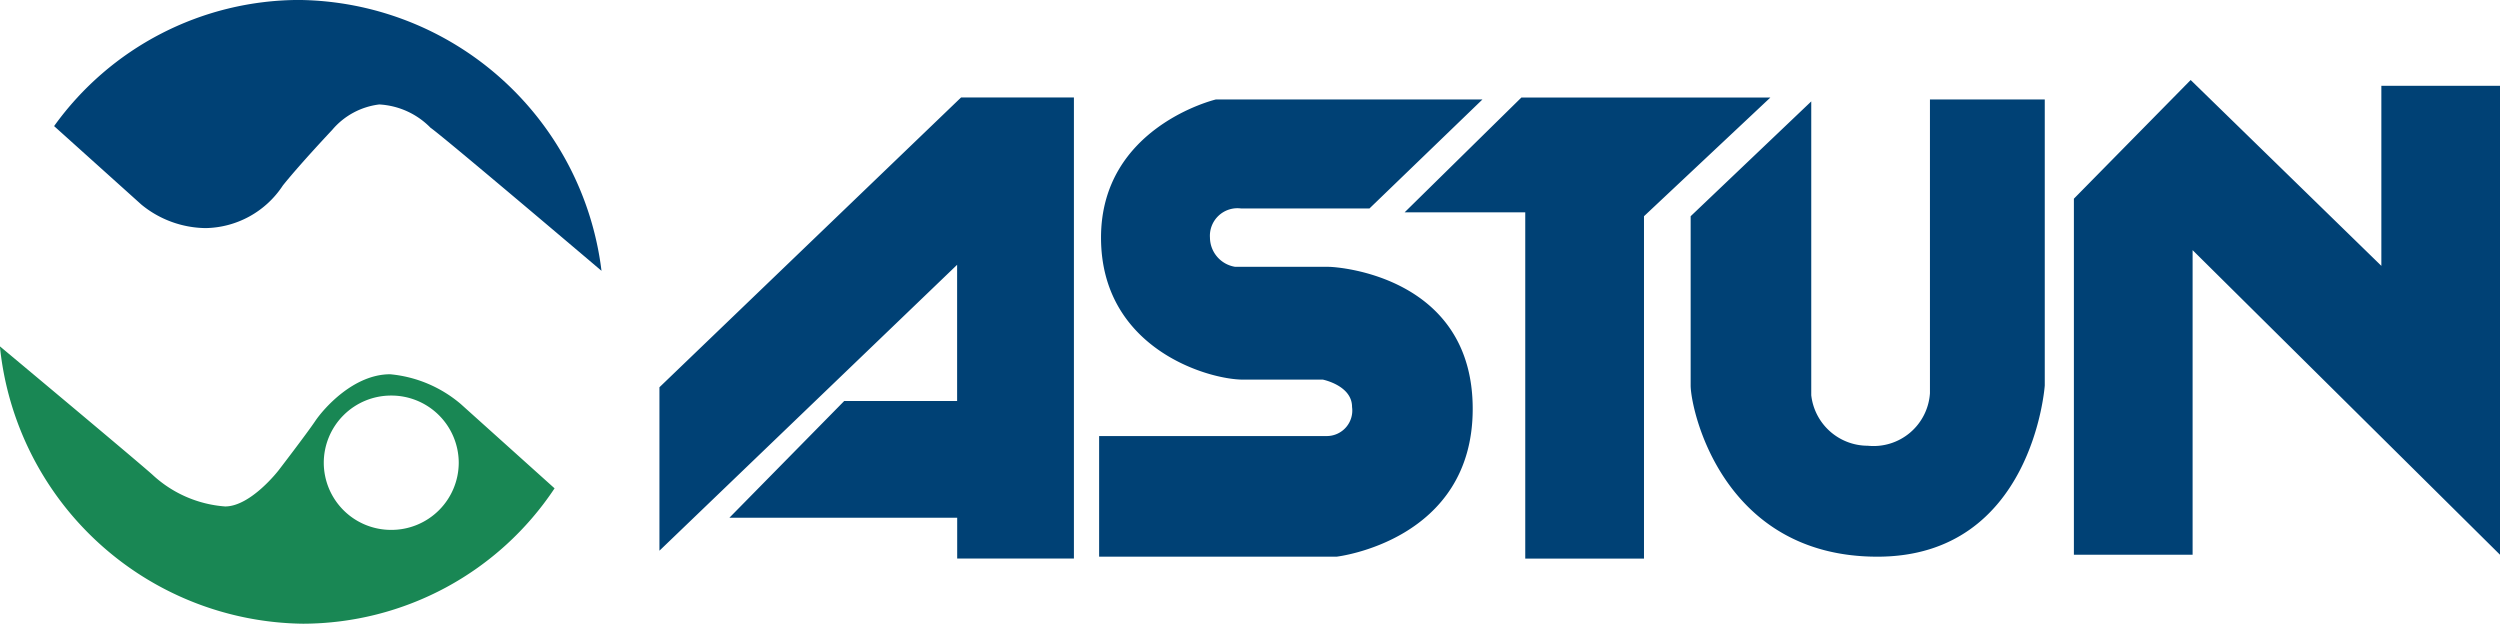 <svg xmlns="http://www.w3.org/2000/svg" viewBox="0 0 137.071 34.197">
  <g transform="translate(-294 -920)">
    <path id="text" d="M3406.515-232.3v19.521h6.509v-16.7l16.854,16.7v-25.71h-6.505v9.872l-10.455-10.19Zm-14.4-5.334v16.109a3.12,3.12,0,0,0,3.094,2.77,3.1,3.1,0,0,0,3.414-2.878v-16.107h6.295v15.681s-.642,9.387-9.175,9.387-10.24-8.107-10.24-9.387v-9.28Zm-15.893-.213h13.652l-6.93,6.508v18.774h-6.51v-18.988h-6.613Zm-2.134.106h-14.614s-6.3,1.494-6.3,7.574,5.867,7.787,7.786,7.787h4.377s1.6.321,1.6,1.494a1.4,1.4,0,0,1-1.385,1.6h-12.482v6.615h13.014s7.469-.852,7.469-8.107-7.361-7.786-7.9-7.786h-5.121a1.637,1.637,0,0,1-1.385-1.6,1.511,1.511,0,0,1,1.707-1.6h7.038ZM3328.963-213v-8.961L3345.5-237.85h6.188v25.281h-6.4v-2.24H3332.8l6.295-6.4h6.189v-7.467Z" transform="translate(-2998.807 1163.194)" fill="#004175"/>
    <path id="down" d="M3284.41-204.272a3.692,3.692,0,0,1-3.7,3.681,3.689,3.689,0,0,1-3.7-3.681,3.69,3.69,0,0,1,3.7-3.684,3.693,3.693,0,0,1,3.7,3.684m5.258,1.406-5.141-4.621a6.964,6.964,0,0,0-3.878-1.637c-2,0-3.639,1.869-4.111,2.57s-2,2.69-2,2.69-1.527,1.988-2.937,1.988a6.553,6.553,0,0,1-4-1.755c-1.056-.935-8.349-7.024-8.349-7.024a16.91,16.91,0,0,0,16.631,15.208,16.6,16.6,0,0,0,13.779-7.419" transform="translate(-2965.258 1149.644)" fill="#198754"/>
    <path id="up" d="M3285.621-240.25a4.255,4.255,0,0,0-2.819-1.286,4.009,4.009,0,0,0-2.585,1.4s-1.763,1.87-2.7,3.041a5.166,5.166,0,0,1-4.229,2.338,5.647,5.647,0,0,1-3.526-1.286l-4.789-4.306a16.58,16.58,0,0,1,13.424-6.916,16.9,16.9,0,0,1,16.589,14.85s-8.542-7.252-9.363-7.837" transform="translate(-2968.007 1167.263)" fill="#004175"/>
  </g>
</svg>
